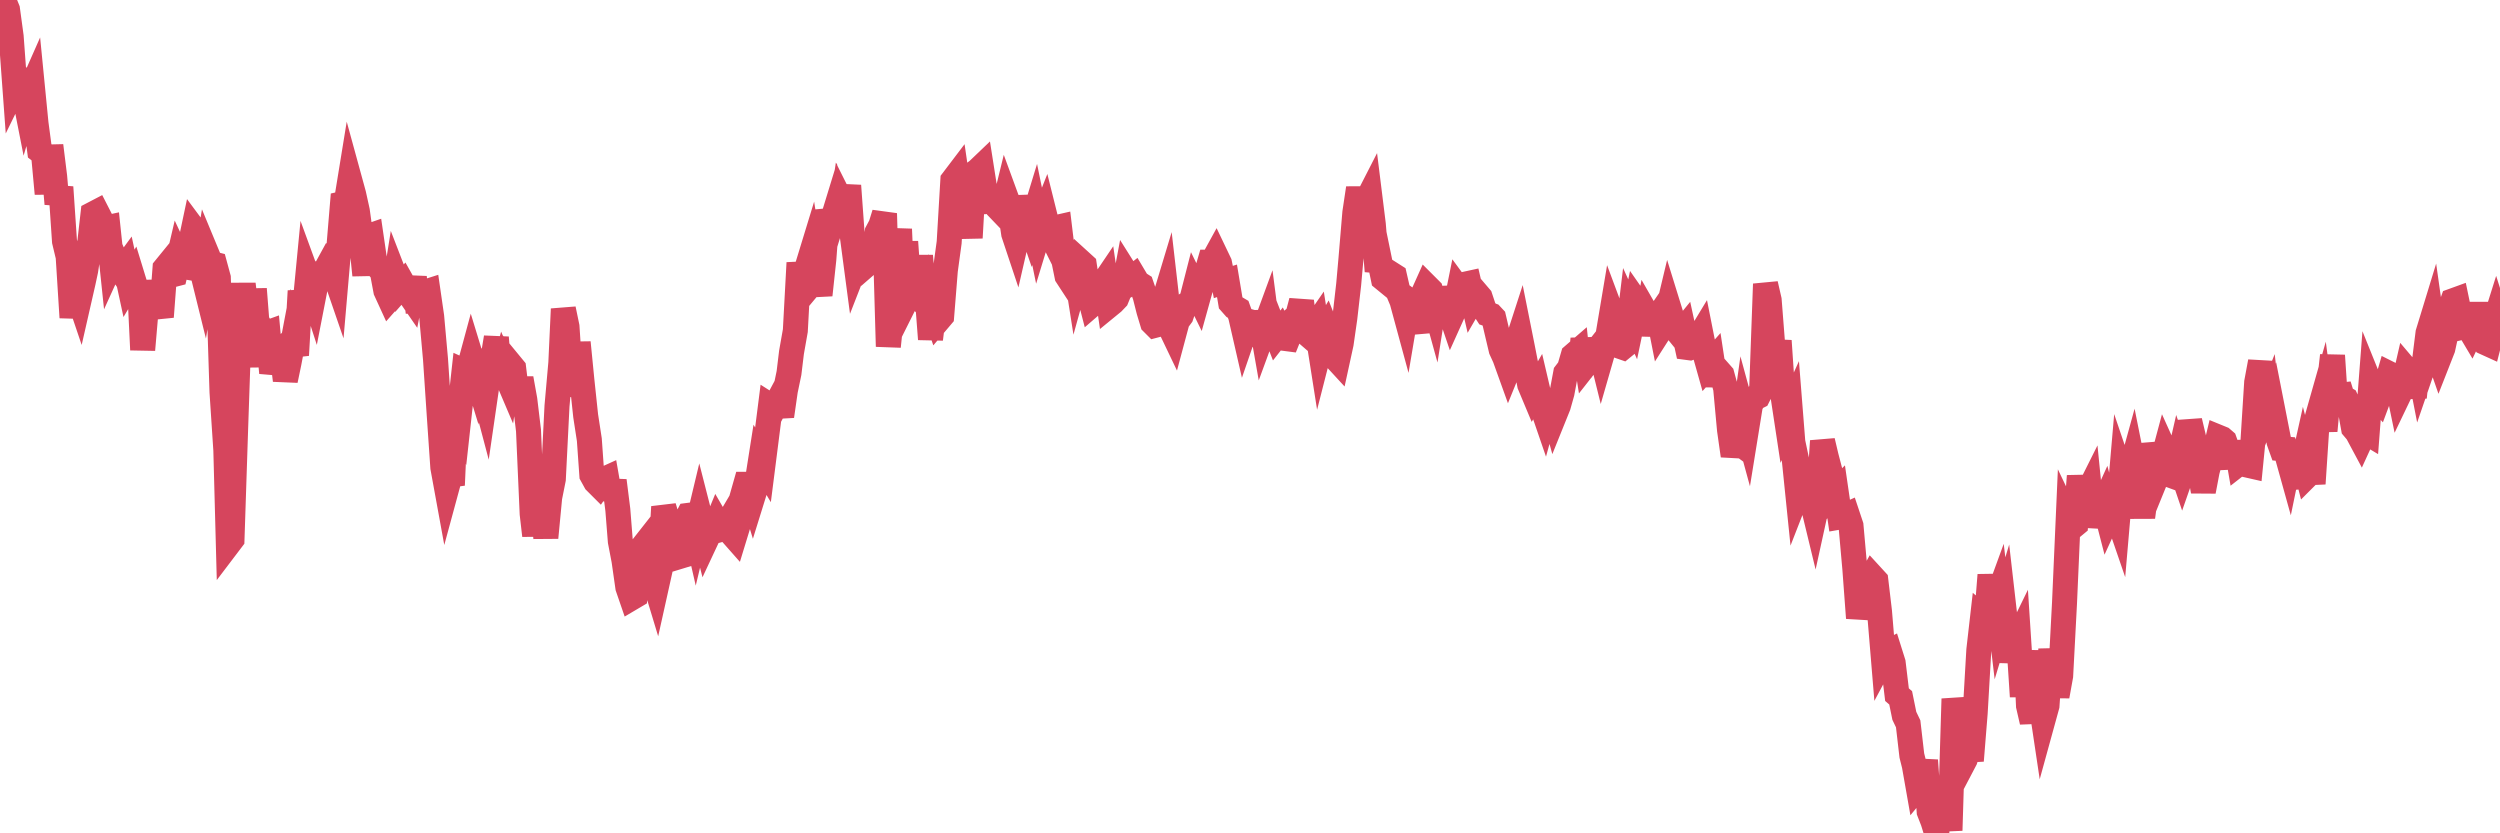 <?xml version="1.0"?><svg width="150px" height="50px" xmlns="http://www.w3.org/2000/svg" xmlns:xlink="http://www.w3.org/1999/xlink"> <polyline fill="none" stroke="#d6455d" stroke-width="1.5px" stroke-linecap="round" stroke-miterlimit="5" points="0.00,1.09 0.22,0.00 0.45,0.57 0.67,2.19 0.89,5.19 1.12,4.72 1.34,5.07 1.56,6.19 1.71,5.68 1.94,5.16 2.16,7.40 2.38,9.05 2.61,9.23 2.83,11.62 3.05,8.74 3.28,10.60 3.42,12.23 3.65,11.23 3.87,14.48 4.09,15.40 4.32,19.05 4.54,17.29 4.76,17.94 4.99,16.93 5.14,16.23 5.36,14.78 5.58,12.84 5.81,12.72 6.03,13.15 6.25,13.70 6.48,13.65 6.70,15.74 6.85,15.41 7.07,15.93 7.30,16.28 7.52,15.98 7.74,17.00 7.96,16.63 8.19,17.38 8.41,17.88 8.56,20.99 8.78,18.44 9.01,16.91 9.23,18.00 9.45,18.20 9.68,19.01 9.90,16.10 10.12,15.83 10.27,16.51 10.50,16.45 10.72,15.51 10.94,15.98 11.17,16.02 11.39,14.77 11.61,13.73 11.84,14.04 11.98,15.67 12.21,16.60 12.43,15.27 12.65,15.80 12.88,15.86 13.10,16.67 13.32,23.52 13.55,27.01 13.70,32.65 13.92,32.36 14.14,25.66 14.37,18.95 14.59,17.05 14.81,18.83 15.04,22.01 15.26,17.34 15.41,19.26 15.63,19.65 15.86,20.04 16.08,19.96 16.30,22.37 16.53,21.51 16.75,21.15 16.90,21.01 17.12,22.82 17.34,21.76 17.57,20.55 17.79,21.31 18.01,17.46 18.24,18.89 18.46,16.61 18.61,17.02 18.83,17.70 19.06,16.52 19.28,16.60 19.50,16.26 19.73,15.84 19.95,16.07 20.17,16.71 20.32,14.98 20.55,12.22 20.77,12.17 20.99,10.82 21.22,11.66 21.44,12.66 21.66,14.25 21.89,16.51 22.03,14.21 22.26,14.13 22.48,15.64 22.70,16.04 22.93,16.27 23.15,17.44 23.37,17.92 23.60,17.66 23.75,16.72 23.97,17.29 24.19,17.04 24.42,17.45 24.64,17.77 24.86,16.64 25.09,18.74 25.31,17.51 25.46,17.54 25.68,17.47 25.90,18.99 26.13,21.55 26.35,24.84 26.57,28.05 26.80,29.31 27.02,28.50 27.17,28.48 27.39,23.55 27.62,24.28 27.84,22.28 28.06,22.38 28.29,21.53 28.51,22.25 28.73,20.99 28.88,22.97 29.11,23.84 29.33,22.33 29.55,21.64 29.78,20.25 30.00,22.97 30.22,22.17 30.45,22.71 30.59,21.82 30.82,22.10 31.04,23.92 31.26,22.71 31.49,23.99 31.71,25.83 31.93,30.83 32.08,32.13 32.31,29.86 32.53,30.27 32.75,32.26 32.98,29.85 33.20,28.75 33.42,24.36 33.65,21.77 33.80,18.54 34.02,19.60 34.24,22.96 34.47,23.65 34.69,20.55 34.91,22.78 35.14,24.95 35.36,26.38 35.51,28.50 35.73,28.90 35.95,29.12 36.18,28.79 36.40,28.69 36.62,29.95 36.85,28.84 37.07,30.59 37.22,32.48 37.44,33.63 37.67,35.24 37.89,35.88 38.11,35.75 38.34,33.69 38.56,32.81 38.78,32.53 38.93,33.44 39.15,34.46 39.38,35.22 39.60,34.23 39.82,30.41 40.05,31.17 40.27,32.27 40.49,32.67 40.64,33.43 40.87,33.36 41.09,31.34 41.31,30.92 41.54,30.89 41.76,31.85 41.98,30.93 42.21,31.83 42.36,32.42 42.58,31.95 42.80,31.89 43.03,31.33 43.25,31.71 43.47,31.72 43.70,31.33 43.92,32.04 44.07,32.21 44.29,31.49 44.51,29.87 44.74,29.06 44.96,29.06 45.18,29.78 45.41,29.04 45.63,27.64 45.78,27.89 46.00,26.16 46.23,24.35 46.45,24.49 46.67,24.08 46.90,24.97 47.12,23.44 47.34,22.38 47.49,21.14 47.72,19.84 47.94,15.77 48.16,17.25 48.39,16.16 48.61,15.44 48.83,16.85 48.98,16.67 49.20,17.70 49.43,15.56 49.65,12.62 49.87,13.45 50.10,12.70 50.32,13.67 50.54,12.21 50.69,12.51 50.92,11.14 51.14,14.18 51.36,15.84 51.59,15.25 51.81,15.18 52.03,15.85 52.26,15.65 52.40,15.56 52.63,13.93 52.85,13.52 53.07,12.81 53.30,20.79 53.52,18.65 53.74,15.86 53.97,13.75 54.12,17.26 54.34,14.51 54.56,17.64 54.79,17.18 55.01,18.13 55.23,15.35 55.46,18.18 55.68,18.40 55.83,20.35 56.05,18.56 56.28,19.23 56.50,18.97 56.72,16.23 56.95,14.54 57.17,10.82 57.39,10.53 57.54,11.56 57.76,12.37 57.99,12.09 58.21,14.27 58.43,10.40 58.66,10.23 58.88,10.02 59.10,11.42 59.25,11.57 59.48,12.71 59.70,11.32 59.92,12.52 60.15,12.76 60.37,11.86 60.59,12.46 60.82,14.02 60.97,14.47 61.19,13.51 61.41,11.81 61.64,12.95 61.86,13.59 62.08,12.87 62.31,13.99 62.53,13.27 62.68,12.89 62.90,13.77 63.12,14.21 63.35,13.66 63.57,13.61 63.79,15.43 64.02,16.56 64.17,16.79 64.39,15.14 64.61,16.54 64.84,15.71 65.06,15.91 65.28,17.39 65.51,18.28 65.73,18.09 65.88,17.74 66.10,17.14 66.33,16.80 66.55,18.32 66.77,18.14 66.99,17.91 67.22,17.35 67.44,17.22 67.59,16.42 67.81,16.77 68.04,16.59 68.26,16.96 68.48,17.10 68.71,17.77 68.93,18.64 69.15,19.37 69.30,19.52 69.53,19.46 69.75,18.35 69.97,17.62 70.20,19.62 70.42,20.08 70.64,19.26 70.87,18.95 71.01,18.54 71.24,18.25 71.46,18.15 71.68,17.29 71.91,17.76 72.13,16.97 72.35,16.52 72.58,15.73 72.73,15.73 72.95,15.33 73.17,15.79 73.40,16.92 73.62,16.85 73.84,18.17 74.07,18.43 74.29,18.56 74.44,18.98 74.66,19.94 74.89,19.27 75.11,19.33 75.33,20.71 75.56,18.70 75.78,19.95 76.00,19.35 76.15,20.51 76.37,19.54 76.60,20.13 76.82,19.85 77.04,20.30 77.27,20.33 77.49,19.78 77.71,19.07 77.86,18.94 78.09,18.07 78.31,19.93 78.53,20.12 78.76,19.79 78.98,19.47 79.20,20.87 79.43,19.97 79.58,19.72 79.80,20.28 80.02,21.37 80.25,21.62 80.47,20.61 80.69,19.08 80.92,17.07 81.06,15.50 81.29,12.76 81.51,11.29 81.73,12.66 81.96,12.13 82.18,11.70 82.40,13.47 82.63,16.27 82.78,15.65 83.00,16.72 83.22,16.90 83.45,16.42 83.67,16.56 83.89,17.52 84.12,18.07 84.34,18.88 84.49,17.99 84.71,18.15 84.93,19.32 85.16,19.30 85.38,17.66 85.60,17.17 85.83,17.40 86.05,18.20 86.20,17.25 86.42,18.96 86.65,17.27 86.87,18.32 87.09,18.97 87.32,18.46 87.54,17.37 87.76,17.67 87.91,17.05 88.14,17.00 88.36,17.95 88.58,17.57 88.81,17.84 89.03,18.50 89.25,18.84 89.48,18.92 89.62,19.07 89.85,20.05 90.07,20.98 90.29,21.46 90.52,22.10 90.74,21.56 90.96,20.78 91.19,20.07 91.34,20.82 91.56,21.94 91.78,23.08 92.01,23.63 92.23,23.25 92.45,24.19 92.68,24.86 92.90,24.06 93.05,24.13 93.27,24.92 93.50,24.35 93.72,23.57 93.94,22.39 94.17,22.09 94.39,21.33 94.61,21.14 94.76,22.58 94.98,20.33 95.21,21.79 95.43,21.51 95.65,22.34 95.88,20.45 96.10,21.34 96.25,20.82 96.47,20.17 96.70,18.80 96.92,19.39 97.14,20.76 97.37,20.84 97.59,20.66 97.81,18.83 97.96,19.16 98.18,18.11 98.41,18.44 98.63,20.08 98.85,18.92 99.08,19.32 99.30,19.27 99.52,18.95 99.67,19.71 99.90,19.35 100.12,18.43 100.34,19.14 100.57,19.79 100.79,20.06 101.01,19.79 101.24,20.85 101.39,20.87 101.61,20.79 101.83,20.43 102.06,20.05 102.28,21.16 102.50,21.94 102.73,21.68 102.95,23.13 103.10,22.24 103.32,22.49 103.54,23.30 103.77,25.79 103.99,27.34 104.21,26.48 104.44,26.65 104.66,25.09 104.81,25.64 105.03,24.28 105.26,23.90 105.48,23.79 105.70,23.35 105.93,17.04 106.15,18.00 106.37,20.81 106.52,21.92 106.75,20.45 106.97,23.70 107.19,25.15 107.42,24.64 107.64,27.42 107.86,29.57 108.09,28.98 108.23,29.64 108.46,29.85 108.68,29.92 108.90,30.83 109.13,29.78 109.35,26.46 109.57,27.39 109.80,28.27 109.95,29.73 110.17,29.51 110.39,31.02 110.62,30.98 110.84,30.88 111.06,31.54 111.29,34.12 111.51,37.08 111.66,36.31 111.88,35.85 112.10,35.00 112.33,34.59 112.55,34.83 112.77,36.69 113.00,39.46 113.15,39.18 113.37,39.07 113.59,39.77 113.82,41.68 114.04,41.87 114.26,42.95 114.49,43.43 114.71,45.33 114.86,45.93 115.08,47.18 115.31,46.90 115.53,45.62 115.75,48.70 115.98,49.29 116.20,50.00 116.42,47.82 116.57,49.13 116.79,49.14 117.02,49.13 117.24,41.93 117.46,43.29 117.69,45.99 117.91,45.57 118.13,44.86 118.28,45.64 118.51,42.79 118.73,39.00 118.95,37.07 119.18,37.27 119.40,34.50 119.62,36.47 119.85,35.84 120.00,37.10 120.22,36.37 120.44,38.29 120.67,39.66 120.89,38.70 121.11,38.25 121.34,41.79 121.56,39.04 121.71,42.35 121.93,43.31 122.15,41.82 122.38,41.67 122.60,43.14 122.82,42.34 123.05,38.96 123.27,40.88 123.42,41.77 123.64,40.55 123.87,36.19 124.09,31.19 124.31,31.65 124.54,31.46 124.76,28.56 124.98,30.43 125.13,29.84 125.36,29.38 125.58,31.59 125.80,30.55 126.02,30.71 126.25,30.20 126.47,31.05 126.69,30.57 126.84,30.36 127.07,31.03 127.29,28.48 127.51,29.13 127.74,28.57 127.96,27.77 128.18,28.87 128.33,29.40 128.56,31.03 128.78,29.38 129.00,26.65 129.23,27.58 129.45,28.48 129.67,27.94 129.90,27.08 130.04,27.39 130.27,28.53 130.49,28.61 130.71,27.65 130.94,28.33 131.16,27.70 131.38,25.26 131.61,26.23 131.76,27.23 131.98,28.23 132.20,29.48 132.43,28.27 132.65,27.45 132.87,27.20 133.10,26.23 133.32,26.32 133.47,26.45 133.69,27.07 133.92,28.04 134.14,26.51 134.36,27.78 134.59,27.60 134.81,27.90 135.03,27.95 135.18,26.43 135.40,22.94 135.63,21.70 135.85,24.85 136.07,24.30 136.30,26.36 136.52,25.38 136.74,26.50 136.89,26.92 137.12,26.94 137.34,27.73 137.56,26.66 137.79,28.63 138.01,28.61 138.23,27.62 138.46,28.51 138.61,28.36 138.83,28.35 139.05,25.00 139.28,24.19 139.50,25.85 139.72,23.41 139.95,21.33 140.17,24.64 140.32,23.11 140.54,23.82 140.76,23.95 140.99,24.45 141.21,25.68 141.43,25.94 141.66,26.37 141.88,25.89 142.03,25.98 142.25,23.12 142.48,23.69 142.70,23.93 142.92,23.34 143.15,23.19 143.37,22.43 143.59,22.54 143.74,22.58 143.96,23.64 144.19,23.16 144.41,22.20 144.63,22.46 144.86,23.84 145.08,21.69 145.23,22.46 145.45,21.82 145.68,19.98 145.90,19.26 146.12,20.81 146.35,21.47 146.57,20.91 146.79,19.90 146.94,18.69 147.17,18.05 147.39,17.97 147.61,19.03 147.84,19.61 148.06,19.56 148.28,19.93 148.51,19.45 148.65,18.19 148.88,20.23 149.10,20.55 149.32,20.65 149.55,19.75 149.77,19.05 150.00,19.78 "/></svg>
